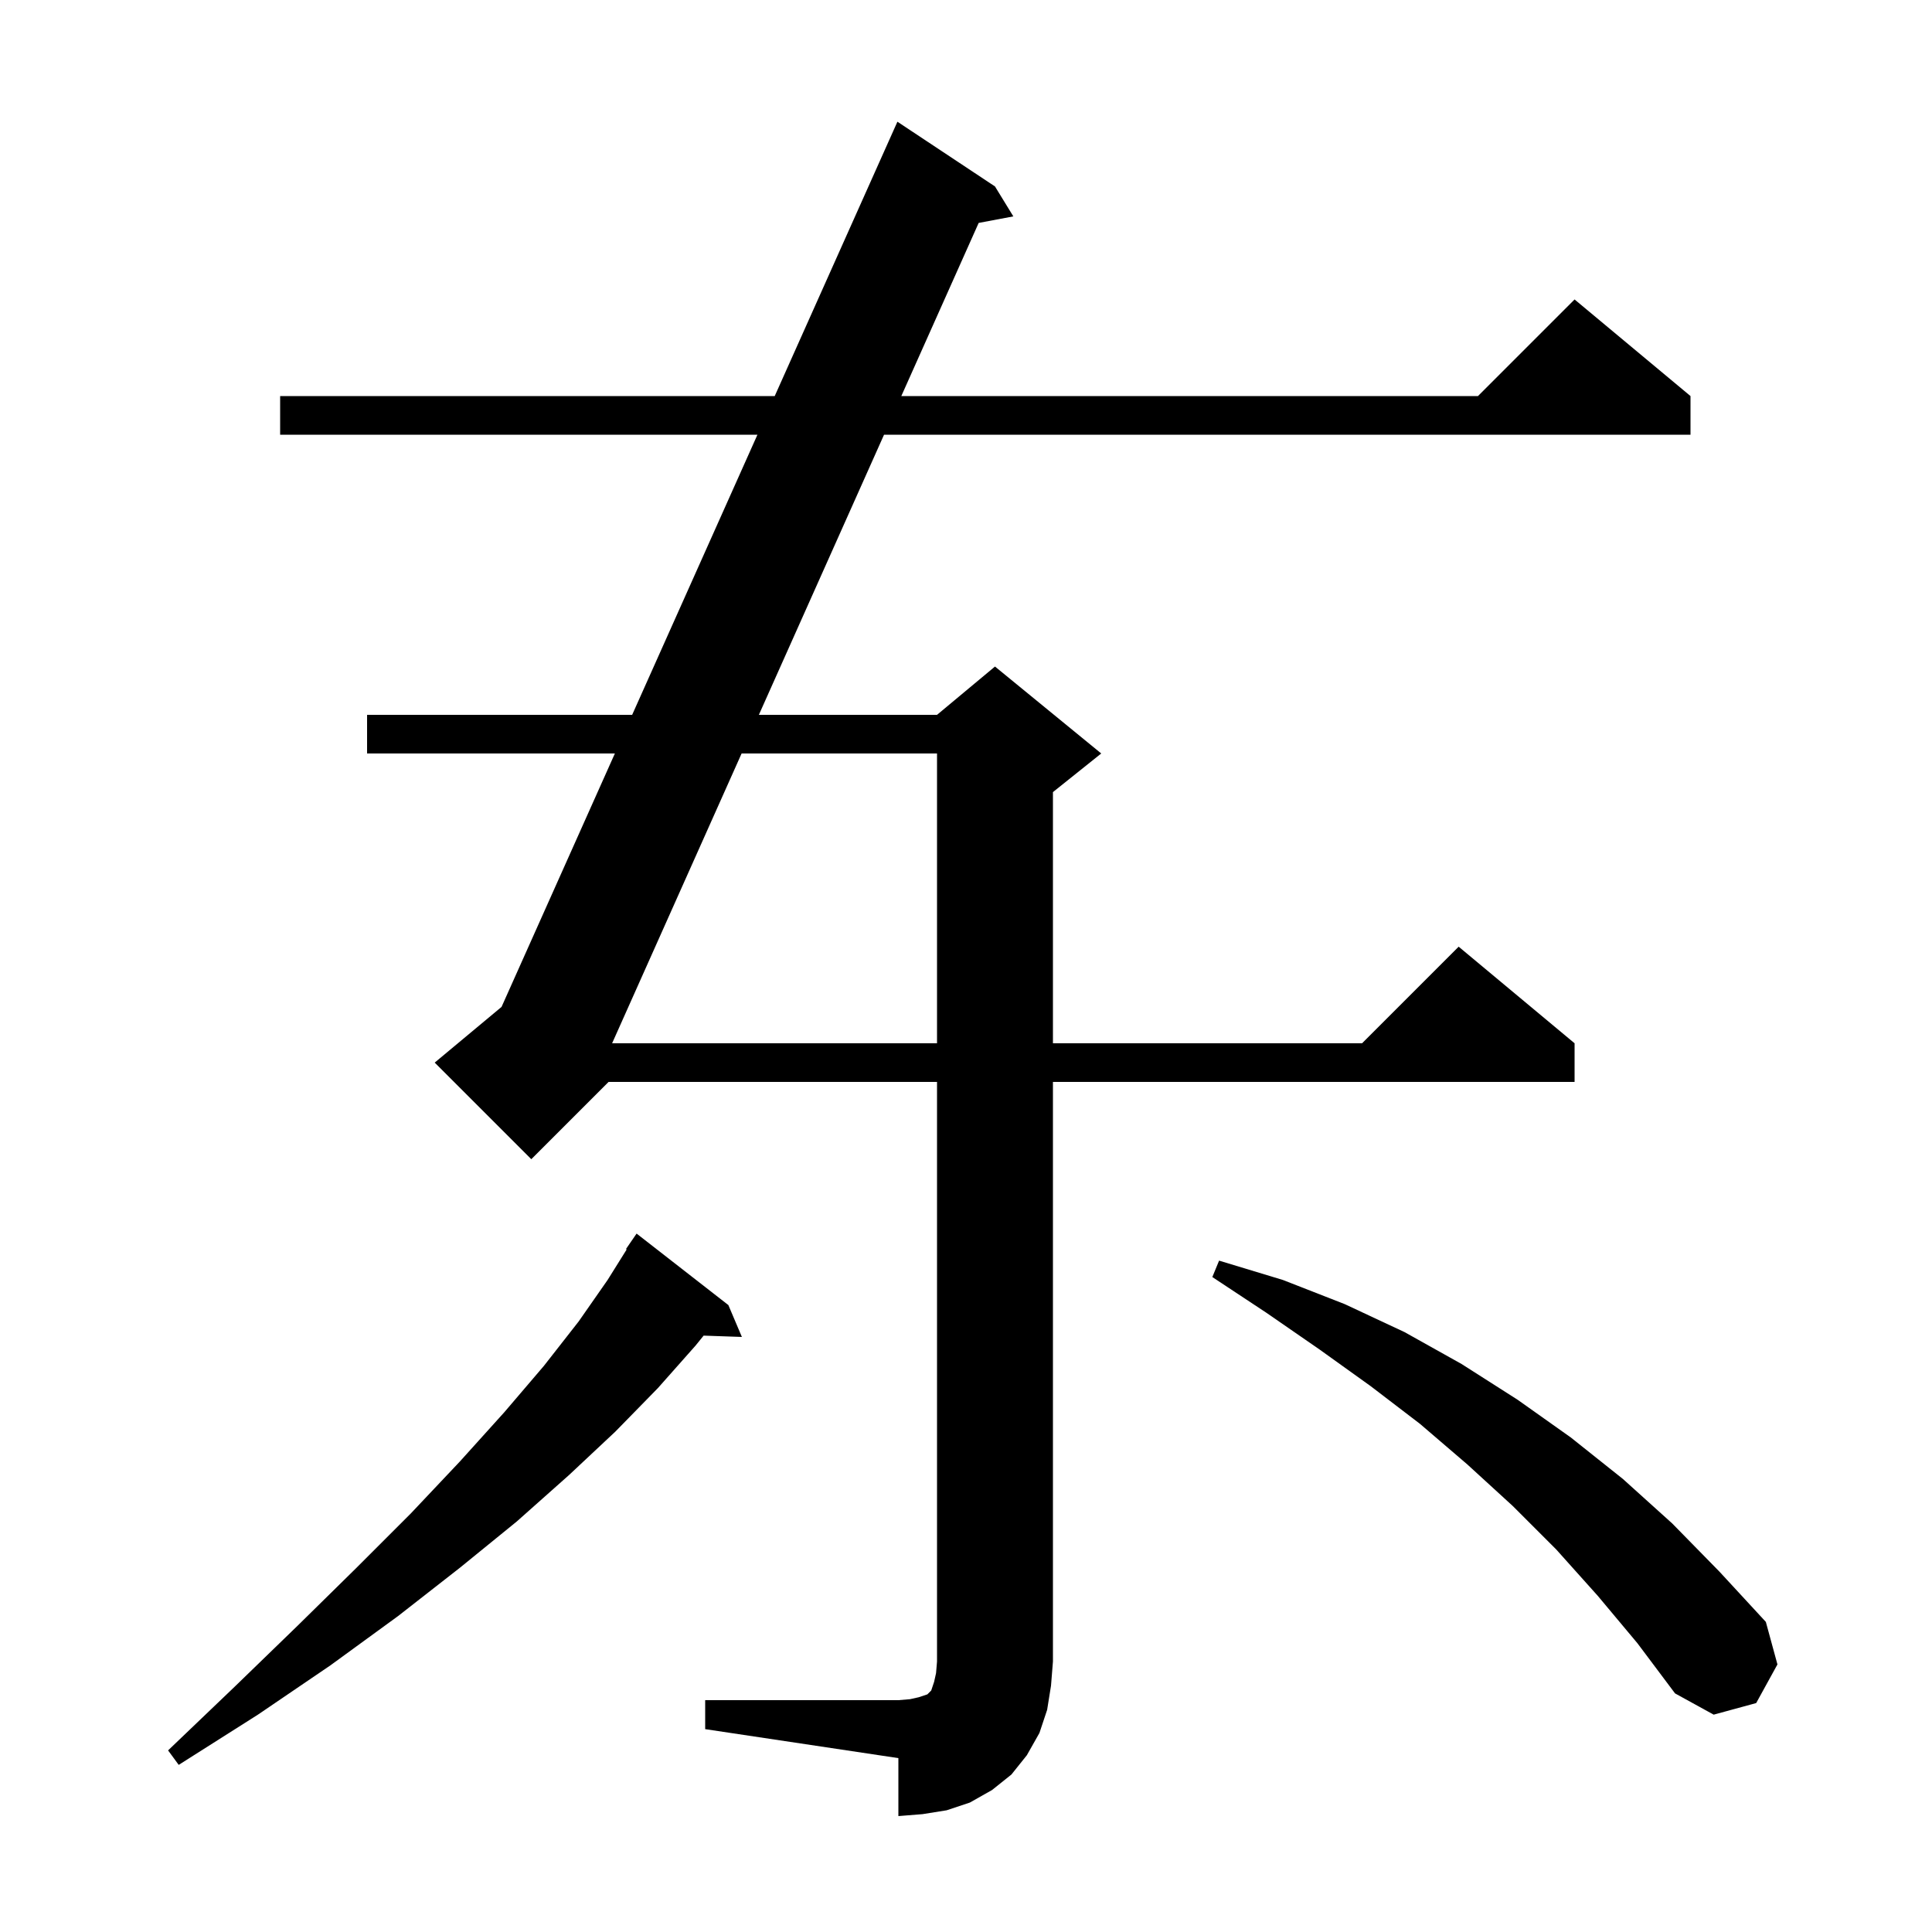 <svg xmlns="http://www.w3.org/2000/svg" xmlns:xlink="http://www.w3.org/1999/xlink" version="1.1" baseProfile="full" viewBox="0 0 200 200" width="200" height="200"><g fill="currentColor"><path d="M 73.0 176.0 L 93.0 176.0 L 94.2 175.9 L 95.1 175.7 L 96.0 175.4 L 96.4 175.0 L 96.7 174.1 L 96.9 173.2 L 97.0 172.0 L 97.0 112.0 L 63.0 112.0 L 55.0 120.0 L 45.0 110.0 L 51.921 104.233 L 63.652 78.0 L 38.0 78.0 L 38.0 74.0 L 65.441 74.0 L 78.41 45.0 L 29.0 45.0 L 29.0 41.0 L 80.199 41.0 L 92.9 12.6 L 103.0 19.3 L 104.9 22.4 L 101.312 23.077 L 93.304 41.0 L 153.0 41.0 L 163.0 31.0 L 175.0 41.0 L 175.0 45.0 L 91.516 45.0 L 78.558 74.0 L 97.0 74.0 L 103.0 69.0 L 114.0 78.0 L 109.0 82.0 L 109.0 108.0 L 141.0 108.0 L 151.0 98.0 L 163.0 108.0 L 163.0 112.0 L 109.0 112.0 L 109.0 172.0 L 108.8 174.5 L 108.4 177.0 L 107.6 179.4 L 106.3 181.7 L 104.7 183.7 L 102.7 185.3 L 100.4 186.6 L 98.0 187.4 L 95.5 187.8 L 93.0 188.0 L 93.0 182.0 L 73.0 179.0 Z M 75.4 135.1 L 76.8 138.4 L 72.839 138.263 L 72.0 139.3 L 68.1 143.7 L 63.7 148.2 L 58.9 152.7 L 53.5 157.5 L 47.6 162.3 L 41.2 167.3 L 34.2 172.4 L 26.7 177.5 L 18.5 182.7 L 17.4 181.2 L 24.3 174.6 L 30.8 168.3 L 36.9 162.3 L 42.5 156.7 L 47.6 151.3 L 52.2 146.2 L 56.3 141.4 L 59.9 136.8 L 62.9 132.5 L 64.875 129.341 L 64.8 129.3 L 65.9 127.7 Z M 165.4 165.2 L 161.1 160.4 L 156.6 155.9 L 151.9 151.6 L 147.0 147.4 L 141.9 143.5 L 136.6 139.7 L 131.1 135.9 L 125.5 132.2 L 126.2 130.5 L 132.8 132.5 L 139.2 135.0 L 145.4 137.9 L 151.3 141.2 L 157.1 144.9 L 162.6 148.8 L 168.0 153.1 L 173.1 157.7 L 178.0 162.7 L 182.8 167.9 L 184.0 172.3 L 181.8 176.3 L 177.4 177.5 L 173.4 175.3 L 169.5 170.1 Z M 76.771 78.0 L 63.366 108.0 L 97.0 108.0 L 97.0 78.0 Z "/></g></svg>